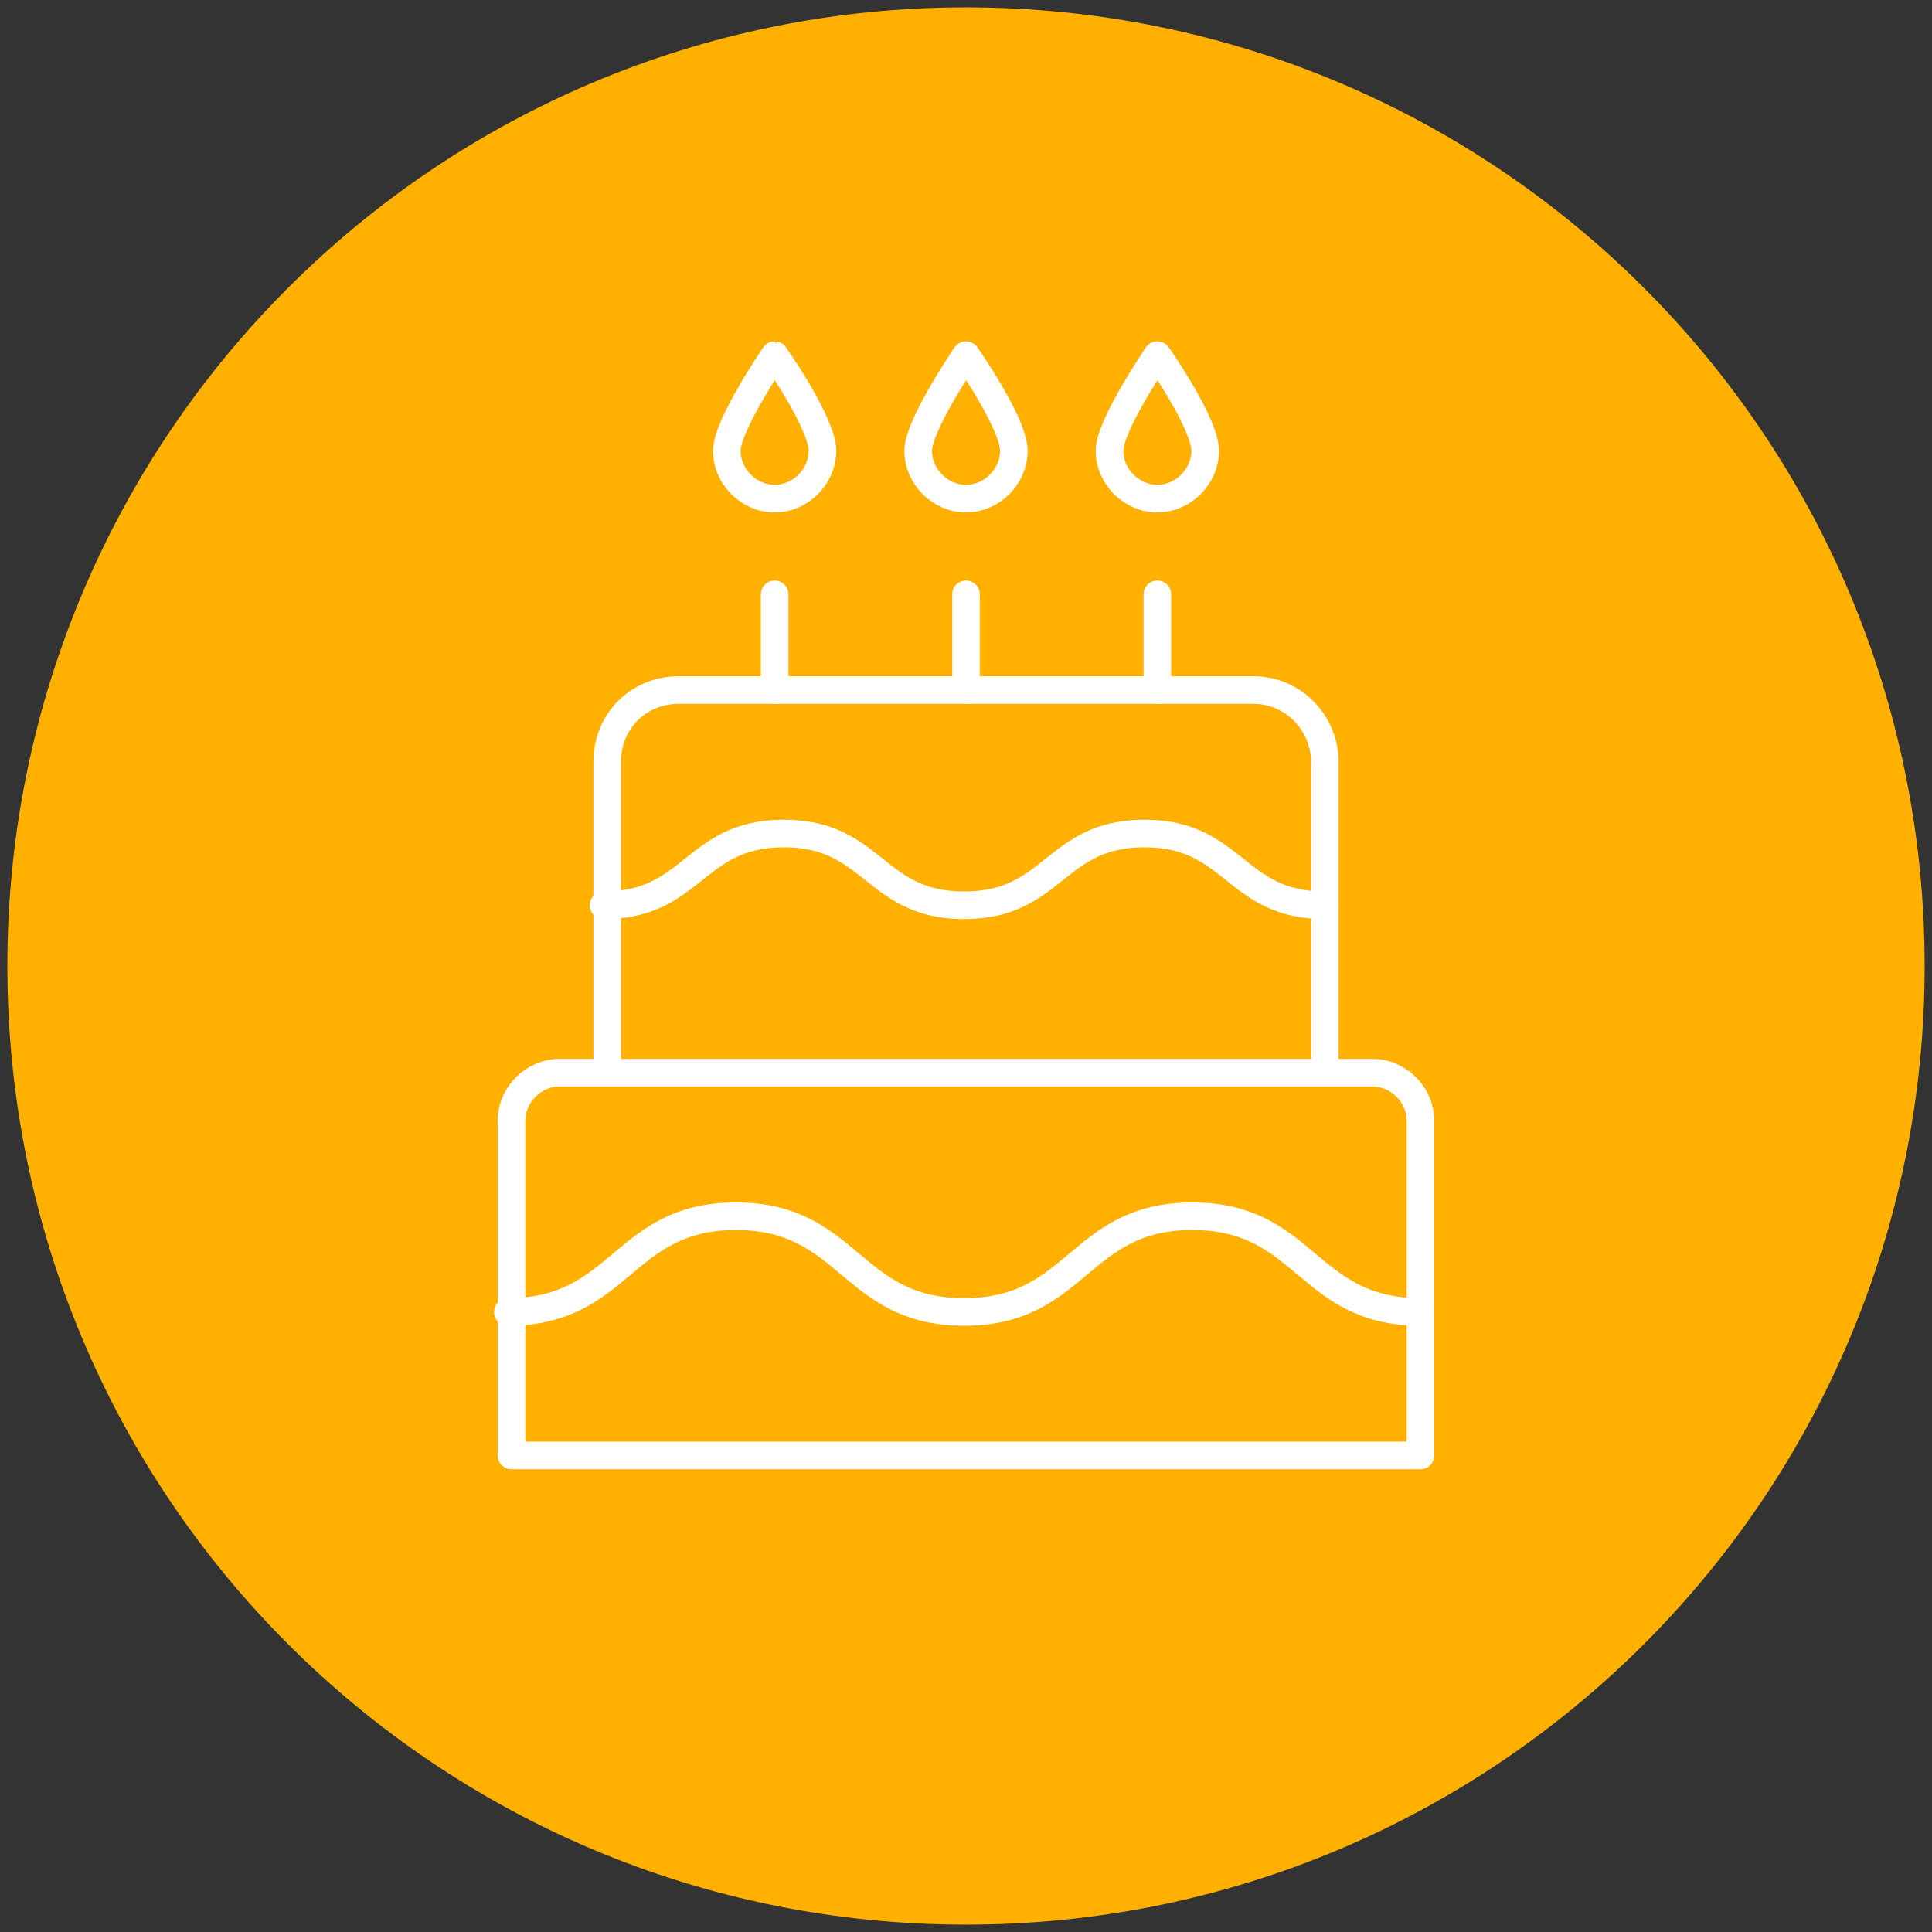 <?xml version="1.0" encoding="utf-8"?>
<!-- Generator: Adobe Illustrator 26.0.1, SVG Export Plug-In . SVG Version: 6.00 Build 0)  -->
<svg version="1.1" id="Layer_1" xmlns="http://www.w3.org/2000/svg" xmlns:xlink="http://www.w3.org/1999/xlink" x="0px" y="0px"
	 viewBox="0 0 105 105" style="enable-background:new 0 0 105 105;" xml:space="preserve">
<rect x="0" y="0" width="105" height="105" fill="#333333" stroke="none"/>
<style type="text/css">
	.st0{clip-path:url(#SVGID_00000029015858427890509020000003237468377745451685_);}
	.st1{fill:#FFB000;}
	.st2{fill:none;stroke:#FFFFFF;stroke-width:1.5;stroke-linecap:round;stroke-linejoin:round;}
</style>
<g>
	<g>
		<defs>
			<rect id="SVGID_1_" x="0.4" y="0.4" width="104.3" height="104.3"/>
		</defs>
		<clipPath id="SVGID_00000008136567334401239150000018280494083832314538_">
			<use xlink:href="#SVGID_1_"  style="overflow:visible;"/>
		</clipPath>
		<g id="Group_3349" style="clip-path:url(#SVGID_00000008136567334401239150000018280494083832314538_);">
			<path id="Path_6650" class="st1" d="M52.5,104.6c28.8,0,52.1-23.3,52.1-52.1S81.3,0.4,52.5,0.4S0.4,23.7,0.4,52.5
				S23.7,104.6,52.5,104.6L52.5,104.6"/>
			<path id="Path_6651" class="st2" d="M33,58.3V41.4c0-2.2,1.7-3.9,3.9-3.9h31.2c2.2,0,3.9,1.8,3.9,3.9v16.9 M77.2,79.1V60.9
				c0-1.4-1.2-2.6-2.6-2.6H30.4c-1.4,0-2.6,1.2-2.6,2.6v18.2L77.2,79.1z"/>
			<path id="Path_6652" class="st2" d="M62.9,32.3v5.2 M52.5,32.3v5.2 M42.1,32.3v5.2 M65.5,24.5c0,1.4-1.2,2.6-2.6,2.6
				s-2.6-1.2-2.6-2.6s2.6-5.2,2.6-5.2S65.5,23,65.5,24.5z M55.1,24.5c0,1.4-1.2,2.6-2.6,2.6s-2.6-1.2-2.6-2.6s2.6-5.2,2.6-5.2
				S55.1,23,55.1,24.5z M44.7,24.5c0,1.4-1.2,2.6-2.6,2.6c-1.4,0-2.6-1.2-2.6-2.6s2.6-5.2,2.6-5.2S44.7,23,44.7,24.5z"/>
			<path id="Path_6653" class="st2" d="M72,49.2c-4.9,0-4.9-3.9-9.8-3.9s-4.9,3.9-9.8,3.9s-4.9-3.9-9.8-3.9s-4.9,3.9-9.8,3.9
				 M77.2,71.3c-6.2,0-6.2-5.2-12.4-5.2s-6.2,5.2-12.4,5.2s-6.2-5.2-12.4-5.2s-6.2,5.2-12.4,5.2"/>
		</g>
	</g>
</g>
</svg>
